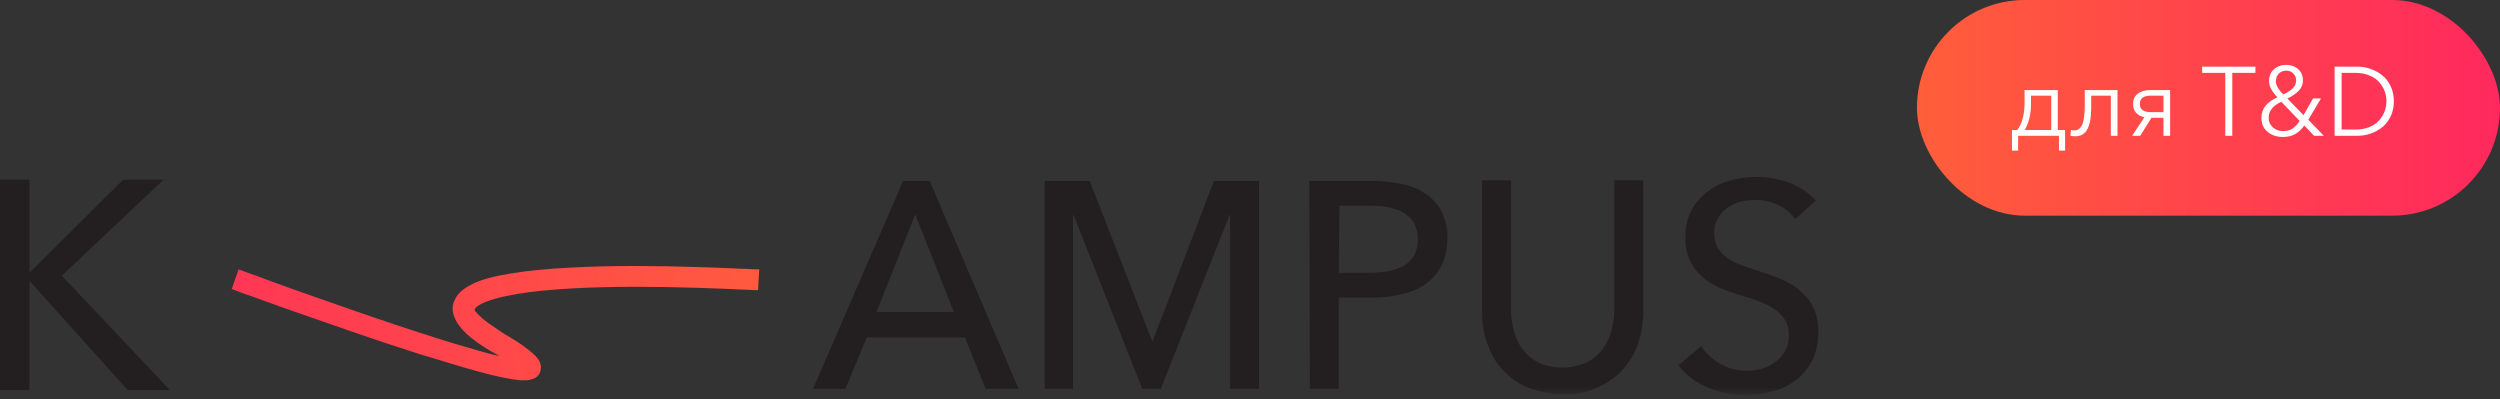 <?xml version="1.0" encoding="UTF-8"?> <svg xmlns="http://www.w3.org/2000/svg" width="313" height="50" viewBox="0 0 313 50" fill="none"><rect x="0" y="0" width="313" height="50" fill="#333333" stroke="none"/> <path d="M15.409 22.506L3.762 34.081H3.689V22.506H0V48.838H3.689V35.238H3.762L15.987 48.838H21.268L7.74 34.515L20.472 22.506H15.409Z" fill="#231F20"></path> <mask id="mask0_1_758" style="mask-type:luminance" maskUnits="userSpaceOnUse" x="0" y="5" width="272" height="45"> <path d="M272 5H0V49.345H272V5Z" fill="white"></path> </mask> <g mask="url(#mask0_1_758)"> <path d="M105.834 48.694H101.783L113.068 22.651H116.396L127.536 48.694H123.413L120.809 42.255H108.511L105.834 48.694ZM109.74 39.072H119.434L114.587 26.847L109.74 39.072ZM144.247 42.689H144.319L151.987 22.651H157.63V48.694H154.013V26.919H153.94L145.332 48.694H143.017L134.409 26.919H134.336V48.694H130.792V22.651H136.434L144.247 42.689ZM163.923 22.651H171.881C173.183 22.651 174.413 22.796 175.715 23.085C176.8 23.302 177.74 23.736 178.681 24.387C179.477 24.966 180.128 25.762 180.562 26.63C180.996 27.642 181.285 28.8 181.213 29.885C181.213 31.042 180.996 32.2 180.489 33.213C180.055 34.153 179.332 34.876 178.536 35.528C177.596 36.179 176.583 36.613 175.498 36.83C174.268 37.119 173.038 37.264 171.736 37.264H167.613V48.694H163.996L163.923 22.651ZM167.613 34.153H171.447C172.243 34.153 173.111 34.081 173.906 33.936C174.557 33.791 175.209 33.574 175.86 33.213C176.366 32.923 176.8 32.417 177.089 31.91C177.379 31.332 177.523 30.608 177.523 29.957C177.523 29.306 177.379 28.583 177.089 28.004C176.8 27.498 176.366 27.064 175.86 26.702C175.281 26.34 174.63 26.123 173.979 25.979C173.183 25.834 172.387 25.762 171.592 25.762H167.685L167.613 34.153ZM195.681 49.344C194.162 49.344 192.643 49.055 191.196 48.476C189.966 47.97 188.881 47.174 188.013 46.162C187.145 45.221 186.566 44.064 186.132 42.834C185.698 41.604 185.553 40.302 185.553 39V22.579H189.17V38.783C189.17 39.651 189.315 40.519 189.532 41.387C189.749 42.255 190.111 43.051 190.617 43.702C191.123 44.425 191.847 45.004 192.57 45.366C193.511 45.8 194.596 46.017 195.609 46.017C196.694 46.017 197.706 45.8 198.647 45.366C199.443 45.004 200.094 44.425 200.672 43.702C201.179 42.979 201.54 42.183 201.757 41.387C201.974 40.519 202.119 39.651 202.119 38.783V22.579H205.736V39C205.736 40.302 205.519 41.604 205.157 42.834C204.796 44.064 204.145 45.149 203.277 46.162C202.409 47.174 201.323 47.898 200.094 48.476C198.719 49.127 197.2 49.417 195.681 49.344ZM224.762 27.425C224.183 26.702 223.532 26.051 222.664 25.689C221.723 25.255 220.711 24.966 219.698 25.038C219.119 25.038 218.468 25.11 217.889 25.255C217.311 25.4 216.732 25.689 216.226 26.051C215.719 26.413 215.357 26.847 215.068 27.353C214.779 27.932 214.562 28.583 214.634 29.234C214.634 29.885 214.779 30.464 215.068 31.042C215.357 31.549 215.719 31.91 216.226 32.272C216.732 32.634 217.311 32.923 217.889 33.14C218.54 33.357 219.264 33.647 219.987 33.864C220.855 34.153 221.796 34.442 222.664 34.804C223.532 35.166 224.4 35.6 225.123 36.179C225.847 36.757 226.498 37.481 226.932 38.276C227.438 39.289 227.655 40.374 227.655 41.532C227.655 42.762 227.438 43.919 226.932 45.076C226.426 46.017 225.774 46.885 224.906 47.536C224.038 48.187 223.098 48.694 222.013 48.983C220.928 49.272 219.77 49.489 218.685 49.489C217.021 49.489 215.43 49.2 213.911 48.549C212.392 47.97 211.089 46.957 210.149 45.727L212.97 43.34C213.621 44.281 214.417 45.004 215.43 45.583C217.021 46.451 218.902 46.668 220.566 46.162C221.145 46.017 221.723 45.727 222.23 45.366C222.736 45.004 223.17 44.498 223.46 43.991C223.821 43.413 223.966 42.689 223.966 41.966C223.966 41.242 223.821 40.591 223.46 40.013C223.098 39.506 222.664 39 222.085 38.638C221.506 38.276 220.783 37.915 220.132 37.698C219.409 37.408 218.613 37.191 217.745 36.902C216.877 36.685 216.081 36.323 215.285 36.034C214.489 35.672 213.766 35.238 213.115 34.659C212.464 34.081 211.957 33.43 211.596 32.634C211.162 31.694 210.945 30.681 211.017 29.596C211.017 28.438 211.234 27.281 211.813 26.268C212.319 25.328 213.043 24.532 213.838 23.953C214.706 23.302 215.647 22.868 216.732 22.579C217.745 22.289 218.83 22.145 219.915 22.145C221.362 22.145 222.809 22.434 224.183 22.94C225.413 23.447 226.498 24.17 227.366 25.11L224.762 27.425Z" fill="#231F20"></path> </g> <mask id="mask1_1_758" style="mask-type:luminance" maskUnits="userSpaceOnUse" x="0" y="5" width="272" height="45"> <path d="M272 5H0V49.345H272V5Z" fill="white"></path> </mask> <g mask="url(#mask1_1_758)"> <path d="M60.404 39.868C60.983 40.374 61.851 40.953 62.936 41.677C64.166 42.4 65.106 42.979 65.757 43.485C66.409 43.992 66.987 44.426 67.349 44.932C67.494 45.149 67.783 45.583 67.711 46.089C67.711 46.813 67.204 47.247 66.843 47.392C66.481 47.536 66.119 47.608 65.902 47.608C65.613 47.608 65.323 47.608 65.034 47.608C63.804 47.464 61.996 47.102 59.898 46.523C57.8 45.945 55.268 45.149 52.592 44.353C47.311 42.689 41.379 40.592 36.821 39C34.506 38.204 32.626 37.481 31.179 36.974C30.455 36.758 29.949 36.541 29.587 36.396C29.37 36.323 29.226 36.251 29.153 36.251L29.009 36.179C29.009 36.179 29.009 36.179 29.442 34.949C29.877 33.719 29.877 33.719 29.877 33.719L30.021 33.791C30.094 33.791 30.238 33.864 30.455 33.936C30.817 34.081 31.396 34.298 32.047 34.515C33.421 35.021 35.374 35.745 37.617 36.541C42.174 38.132 48.034 40.23 53.315 41.894C55.919 42.762 58.451 43.485 60.477 44.064C61.2 44.281 61.851 44.426 62.502 44.57C62.213 44.353 61.851 44.209 61.489 43.992C60.26 43.268 59.247 42.545 58.523 41.894C57.8 41.243 57.221 40.519 56.932 39.796C56.57 39 56.57 38.132 57.004 37.408C57.366 36.685 58.017 36.179 58.668 35.817C59.97 35.021 61.851 34.587 64.021 34.226C66.192 33.864 68.723 33.647 71.4 33.502C76.753 33.213 82.613 33.285 87.17 33.43C89.485 33.502 91.438 33.575 92.813 33.647C93.536 33.647 94.043 33.719 94.404 33.719C94.621 33.719 94.766 33.719 94.838 33.719H94.983H95.055C95.055 33.719 95.055 33.719 94.983 35.021L94.911 36.323H94.838C94.766 36.323 94.621 36.323 94.404 36.323C94.043 36.323 93.464 36.251 92.813 36.251C91.438 36.179 89.485 36.106 87.243 36.034C82.685 35.889 76.898 35.817 71.689 36.106C69.085 36.251 66.626 36.468 64.6 36.83C62.502 37.191 60.983 37.626 60.115 38.132C59.681 38.349 59.536 38.566 59.464 38.638C59.464 38.638 59.392 38.711 59.464 38.928C59.536 39 59.825 39.362 60.404 39.868Z" fill="url(#paint0_linear_1_758)"></path> </g> <rect x="240" width="73" height="27" rx="13.5" fill="url(#paint1_linear_1_758)"></rect> <path d="M251.898 18.859V16.279H252.558C253.17 15.496 253.475 14.334 253.475 12.794V11.277H257.633V16.279H258.55V18.859H257.78V17H252.668V18.859H251.898ZM253.5 16.279H256.814V11.975H254.282V13.026C254.282 14.257 254.022 15.341 253.5 16.279ZM259.825 17.061C259.589 17.061 259.381 17.037 259.202 16.988L259.299 16.266C259.422 16.307 259.552 16.328 259.691 16.328C260.139 16.328 260.469 16.091 260.681 15.618C260.901 15.137 261.011 14.334 261.011 13.21V11.277H265.108V17H264.276V11.975H261.818V13.503C261.818 14.652 261.663 15.533 261.354 16.144C261.052 16.755 260.543 17.061 259.825 17.061ZM266.942 17L268.471 14.677C268.03 14.579 267.684 14.392 267.431 14.114C267.187 13.829 267.064 13.462 267.064 13.014C267.064 12.46 267.26 12.031 267.651 11.73C268.043 11.428 268.572 11.277 269.241 11.277H271.699V17H270.867V14.75H269.363L267.957 17H266.942ZM269.29 14.041H270.867V11.975H269.29C268.369 11.975 267.908 12.321 267.908 13.014C267.908 13.699 268.369 14.041 269.29 14.041ZM279.483 9.125V17H278.603V9.125H275.705V8.343H282.381V9.125H279.483ZM290.59 12.317L289 14.995L290.944 17H289.721L288.499 15.716C288.14 16.213 287.749 16.576 287.325 16.804C286.909 17.033 286.412 17.147 285.833 17.147C285.059 17.147 284.415 16.935 283.901 16.511C283.388 16.087 283.131 15.5 283.131 14.75C283.131 13.625 283.799 12.769 285.136 12.182C284.435 11.465 284.085 10.793 284.085 10.165C284.085 9.537 284.288 9.04 284.696 8.673C285.112 8.306 285.625 8.123 286.237 8.123C286.832 8.123 287.329 8.298 287.728 8.649C288.128 8.999 288.328 9.472 288.328 10.067C288.328 10.581 288.148 11.017 287.79 11.375C287.439 11.726 286.97 12.048 286.383 12.341L288.401 14.42L289.599 12.317H290.59ZM287.472 10.067C287.472 9.716 287.353 9.427 287.117 9.199C286.889 8.962 286.599 8.844 286.249 8.844C285.866 8.844 285.552 8.967 285.307 9.211C285.063 9.456 284.941 9.778 284.941 10.177C284.941 10.454 285.042 10.756 285.246 11.082C285.458 11.4 285.67 11.644 285.882 11.816C286.363 11.595 286.746 11.351 287.031 11.082C287.325 10.805 287.472 10.466 287.472 10.067ZM287.912 15.141L285.625 12.745C284.566 13.218 284.036 13.89 284.036 14.762C284.036 15.243 284.211 15.639 284.561 15.948C284.912 16.258 285.34 16.413 285.845 16.413C286.302 16.413 286.689 16.311 287.007 16.107C287.325 15.904 287.627 15.582 287.912 15.141ZM292.291 17V8.343H295.164C295.718 8.343 296.26 8.437 296.79 8.624C297.32 8.803 297.805 9.068 298.245 9.419C298.686 9.761 299.04 10.218 299.309 10.788C299.578 11.351 299.713 11.979 299.713 12.671C299.713 13.364 299.578 13.996 299.309 14.567C299.04 15.129 298.686 15.586 298.245 15.936C297.805 16.279 297.32 16.544 296.79 16.731C296.26 16.91 295.718 17 295.164 17H292.291ZM293.171 9.125V16.217H294.919C295.547 16.217 296.11 16.12 296.607 15.924C297.112 15.72 297.52 15.451 297.83 15.117C298.139 14.775 298.376 14.396 298.539 13.98C298.702 13.564 298.783 13.128 298.783 12.671C298.783 12.215 298.702 11.779 298.539 11.363C298.376 10.947 298.139 10.572 297.83 10.238C297.52 9.896 297.112 9.627 296.607 9.431C296.11 9.227 295.547 9.125 294.919 9.125H293.171Z" fill="white"></path> <defs> <linearGradient id="paint0_linear_1_758" x1="16.304" y1="43.236" x2="99.902" y2="24.582" gradientUnits="userSpaceOnUse"> <stop stop-color="#FF2F5A"></stop> <stop offset="1" stop-color="#FF5E3C"></stop> </linearGradient> <linearGradient id="paint1_linear_1_758" x1="240.213" y1="13.53" x2="312.519" y2="13.53" gradientUnits="userSpaceOnUse"> <stop stop-color="#FF5E3A"></stop> <stop offset="1" stop-color="#FF295D"></stop> </linearGradient> </defs> </svg> 